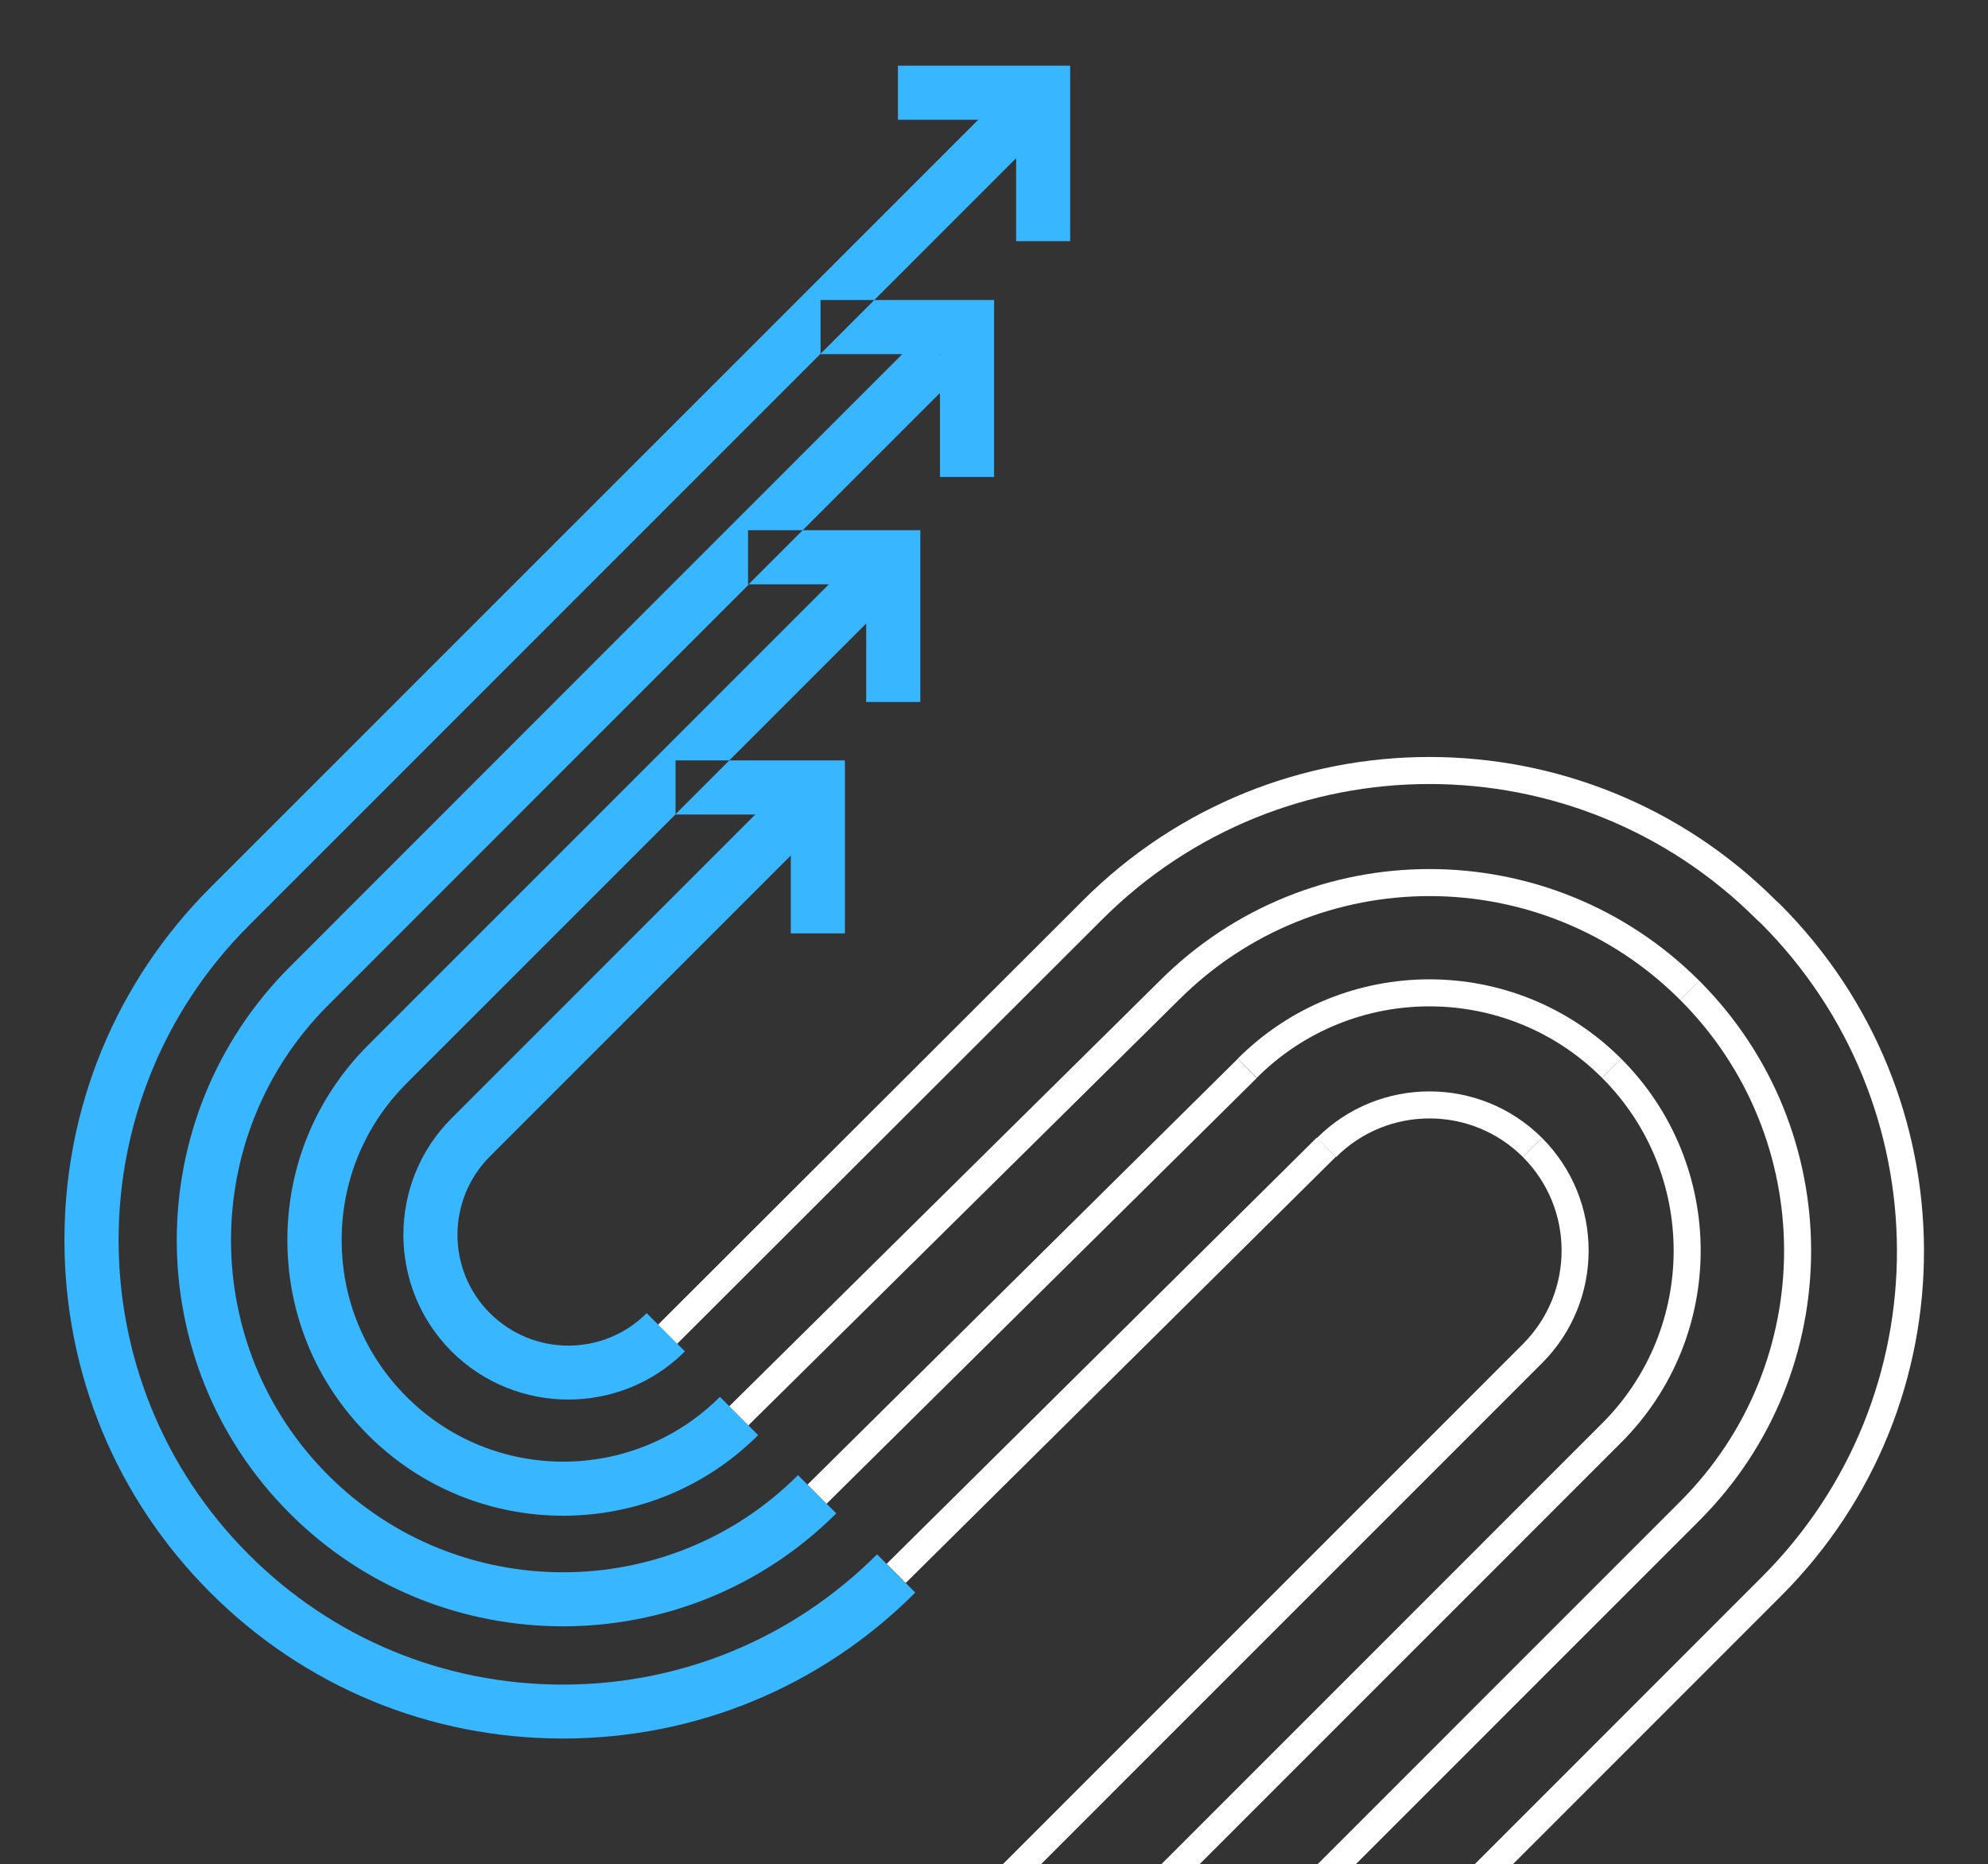 <svg width="963" height="903" viewBox="0 0 963 903" fill="none" xmlns="http://www.w3.org/2000/svg">
<rect x="0" y="0" width="963" height="903" fill="#333333" stroke="none"/>
<g clip-path="url(#clip0)">
<path d="M780.708 517.496C731.953 468.735 652.879 468.735 604.125 517.496" stroke="white" stroke-width="13.094" stroke-miterlimit="10"/>
<path d="M818.542 479.746C748.905 410.1 636.018 410.1 566.38 479.746L357.818 685.887" stroke="white" stroke-width="13.094" stroke-miterlimit="10"/>
<path d="M604.126 517.583L395.738 723.812" stroke="white" stroke-width="13.094" stroke-miterlimit="10"/>
<path d="M642.483 555.683L434.095 762.174" stroke="white" stroke-width="13.094" stroke-miterlimit="10"/>
<path d="M742.351 555.858C714.828 528.332 670.093 528.332 642.57 555.858" stroke="white" stroke-width="13.094" stroke-miterlimit="10"/>
<path d="M780.709 517.496C829.464 566.257 829.464 645.341 780.709 694.101L281.365 1193.51" stroke="white" stroke-width="13.094" stroke-miterlimit="10"/>
<path d="M818.542 479.746C888.179 549.392 888.179 662.293 818.542 731.939L360.351 1190.19" stroke="white" stroke-width="13.094" stroke-miterlimit="10"/>
<path d="M417.669 1209.06L858.123 768.466C948.293 678.285 947.681 532.701 857.511 442.52L855.676 440.859C765.506 350.678 619.329 350.678 529.158 440.859L321.382 648.312" stroke="white" stroke-width="13.094" stroke-miterlimit="10"/>
<path d="M742.353 555.858C769.876 583.385 769.876 628.126 742.353 655.652L692.463 705.549L207.972 1190.1" stroke="white" stroke-width="13.094" stroke-miterlimit="10"/>
<path d="M275.249 677.935C254.804 677.935 234.358 670.158 218.718 654.603C187.613 623.407 187.613 572.724 218.805 541.614L382.894 377.505L401.418 396.031L237.329 560.14C216.359 581.112 216.359 615.193 237.329 636.078C258.299 657.05 292.375 657.05 313.257 636.078L331.78 654.603C316.228 670.158 295.782 677.935 275.249 677.935Z" fill="#38B6FF"/>
<path d="M434.968 44.917H505.305V116.835" stroke="#38B6FF" stroke-width="26.187" stroke-miterlimit="10"/>
<path d="M423.523 145.323L502.335 66.501L483.811 48.063L101.898 429.936C56.289 475.551 31.212 536.197 31.212 600.687C31.212 665.177 56.289 725.822 101.898 771.437C147.508 817.052 208.145 842.132 272.628 842.132C337.11 842.132 397.748 817.052 443.357 771.437L424.834 752.912C384.205 793.546 330.12 816.004 272.628 816.004C215.135 816.004 161.051 793.633 120.422 752.912C36.455 668.935 36.455 532.439 120.422 448.462L397.485 171.363V145.323H423.523Z" fill="#38B6FF"/>
<path d="M397.485 171.363V171.538H455.327V231.048H481.539V145.323H423.522L397.485 171.363Z" fill="#38B6FF"/>
<path d="M362.361 256.826H388.835L464.589 181.063L446.065 162.537L140.343 468.385C67.385 541.352 67.385 660.109 140.343 733.075C176.865 769.602 224.746 787.778 272.715 787.778C320.683 787.778 368.564 769.515 405.087 733.075L386.563 714.549C323.829 777.292 221.688 777.292 158.953 714.549C96.219 651.807 96.219 549.654 158.953 486.911L362.71 283.129H362.361V256.826Z" fill="#38B6FF"/>
<path d="M362.624 283.042H419.592V340.017H445.804V256.826H388.836L362.624 283.042Z" fill="#38B6FF"/>
<path d="M327.061 368.33H353.274L431.037 290.557L412.513 272.031L178.35 506.223C153.099 531.478 139.207 564.946 139.207 600.687C139.207 636.427 153.099 669.896 178.35 695.15C204.388 721.191 238.551 734.211 272.802 734.211C306.965 734.211 341.216 721.191 367.254 695.15L348.73 676.624C306.878 718.482 238.813 718.482 196.961 676.624C176.69 656.351 165.506 629.436 165.506 600.687C165.506 571.937 176.69 545.022 196.961 524.749L327.236 394.458V368.33H327.061Z" fill="#38B6FF"/>
<path d="M327.062 394.545H383.068V452.132H409.281V368.33H353.274L327.062 394.545Z" fill="#38B6FF"/>
</g>
<defs>
<clipPath id="clip0">
<rect width="963" height="903" fill="white"/>
</clipPath>
</defs>
</svg>
